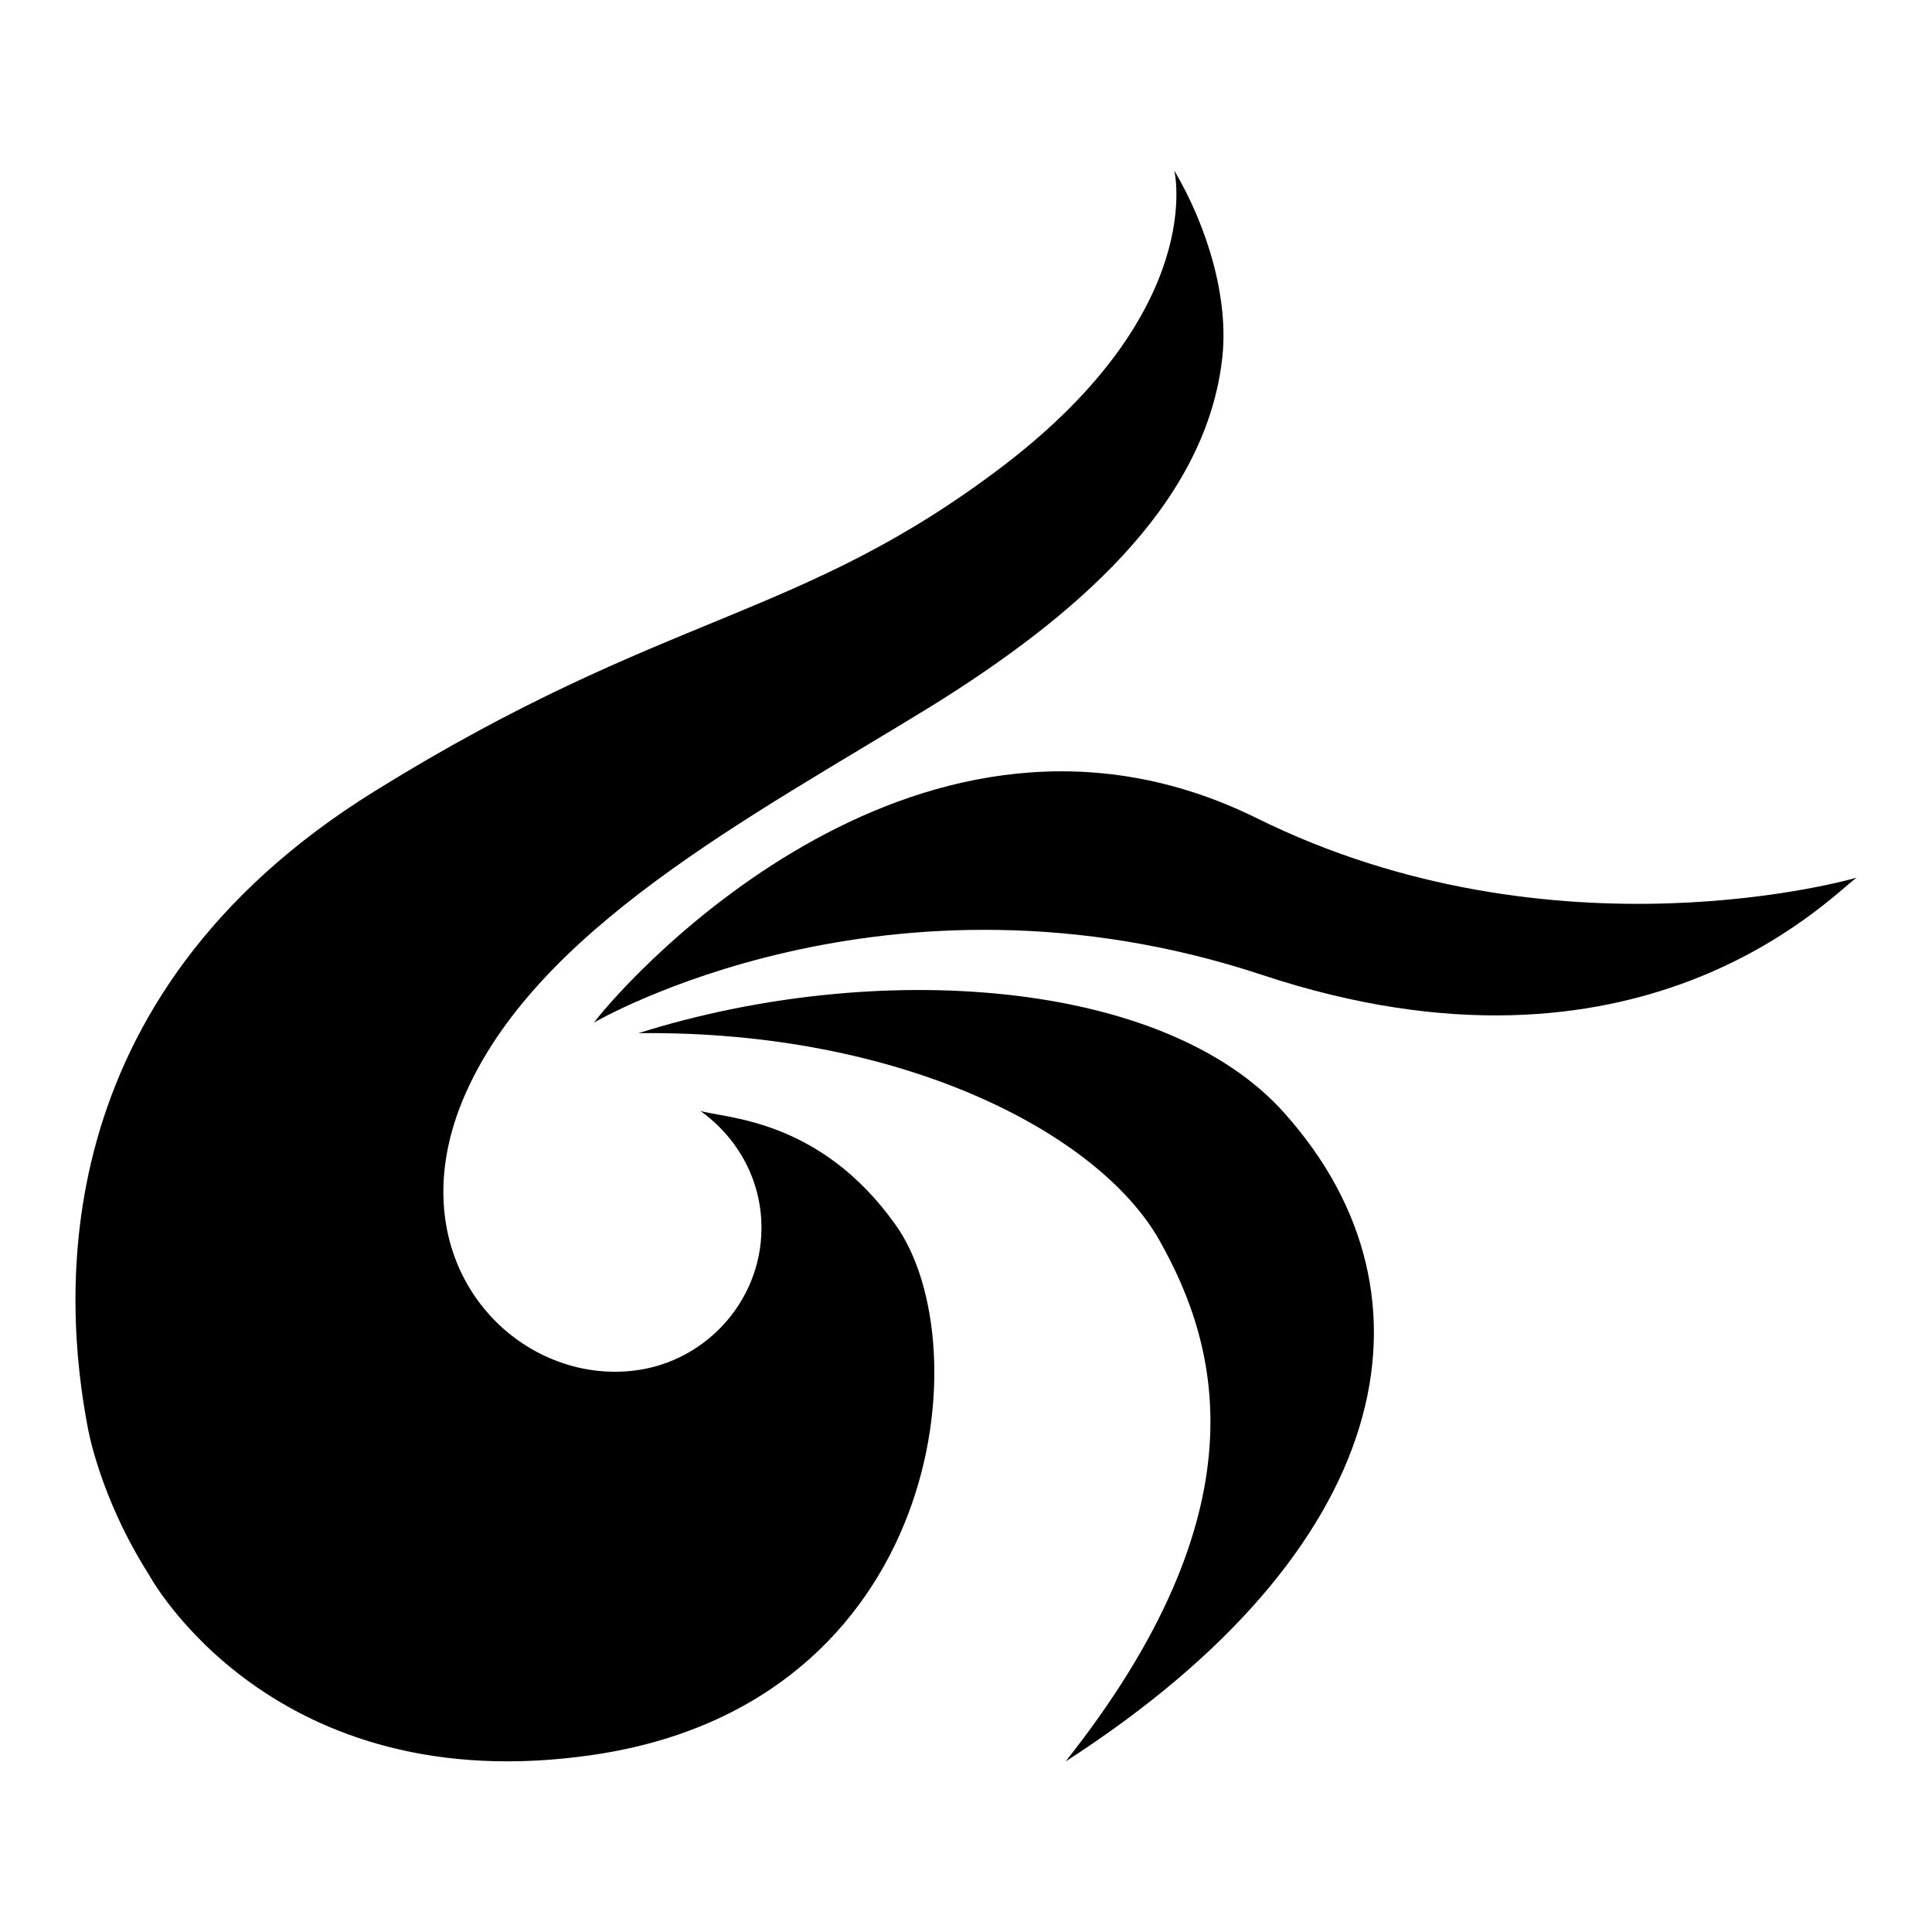 <?xml version="1.0" encoding="utf-8"?>
<!-- Svg Vector Icons : http://www.onlinewebfonts.com/icon -->
<!DOCTYPE svg PUBLIC "-//W3C//DTD SVG 1.1//EN" "http://www.w3.org/Graphics/SVG/1.1/DTD/svg11.dtd">
<svg version="1.1" xmlns="http://www.w3.org/2000/svg" xmlns:xlink="http://www.w3.org/1999/xlink" x="0px" y="0px" viewBox="0 0 256 256" enable-background="new 0 0 256 256" xml:space="preserve">
<g><g><path fill="#000000" d="M78.7,135.5c0,0,38.8-22.8,88.6-6.3c49.8,16.5,75-10.2,78.7-12.9c0,0-39.9,11.7-79.5-7.9C122.3,86.6,83.8,128.8,78.7,135.5z"/><path fill="#000000" d="M84.6,136.9c35-0.4,61,13.3,69,27.4c8.1,14.3,13.8,36-12.4,69.1c43.3-27.9,50.8-61.5,29-85.9C154.3,129.6,116,127,84.6,136.9z"/><path fill="#000000" d="M155.6,22.6c0,0,4.5,18.3-22.5,39C106,82.3,88.4,80.8,49.7,104.8C5.3,132.3,8.5,172.6,11.6,189c0,0,1.5,9.2,8.1,19.6c0,0,16.2,30.3,59.1,23.9c46.1-6.9,51.3-54.4,39.8-70.3c-10-14-22.5-14-25.8-15c4.9,3.5,8.1,9.1,8.1,15.5c0,10-7.9,18.3-17.8,19c-15.4,1.2-30.5-14.8-21.8-35.9c9.4-22.6,38.3-37.6,61.9-52.1c18.9-11.7,36.3-26.5,38.7-45.8C163,39.5,159.8,29.7,155.6,22.6z"/></g></g>
</svg>